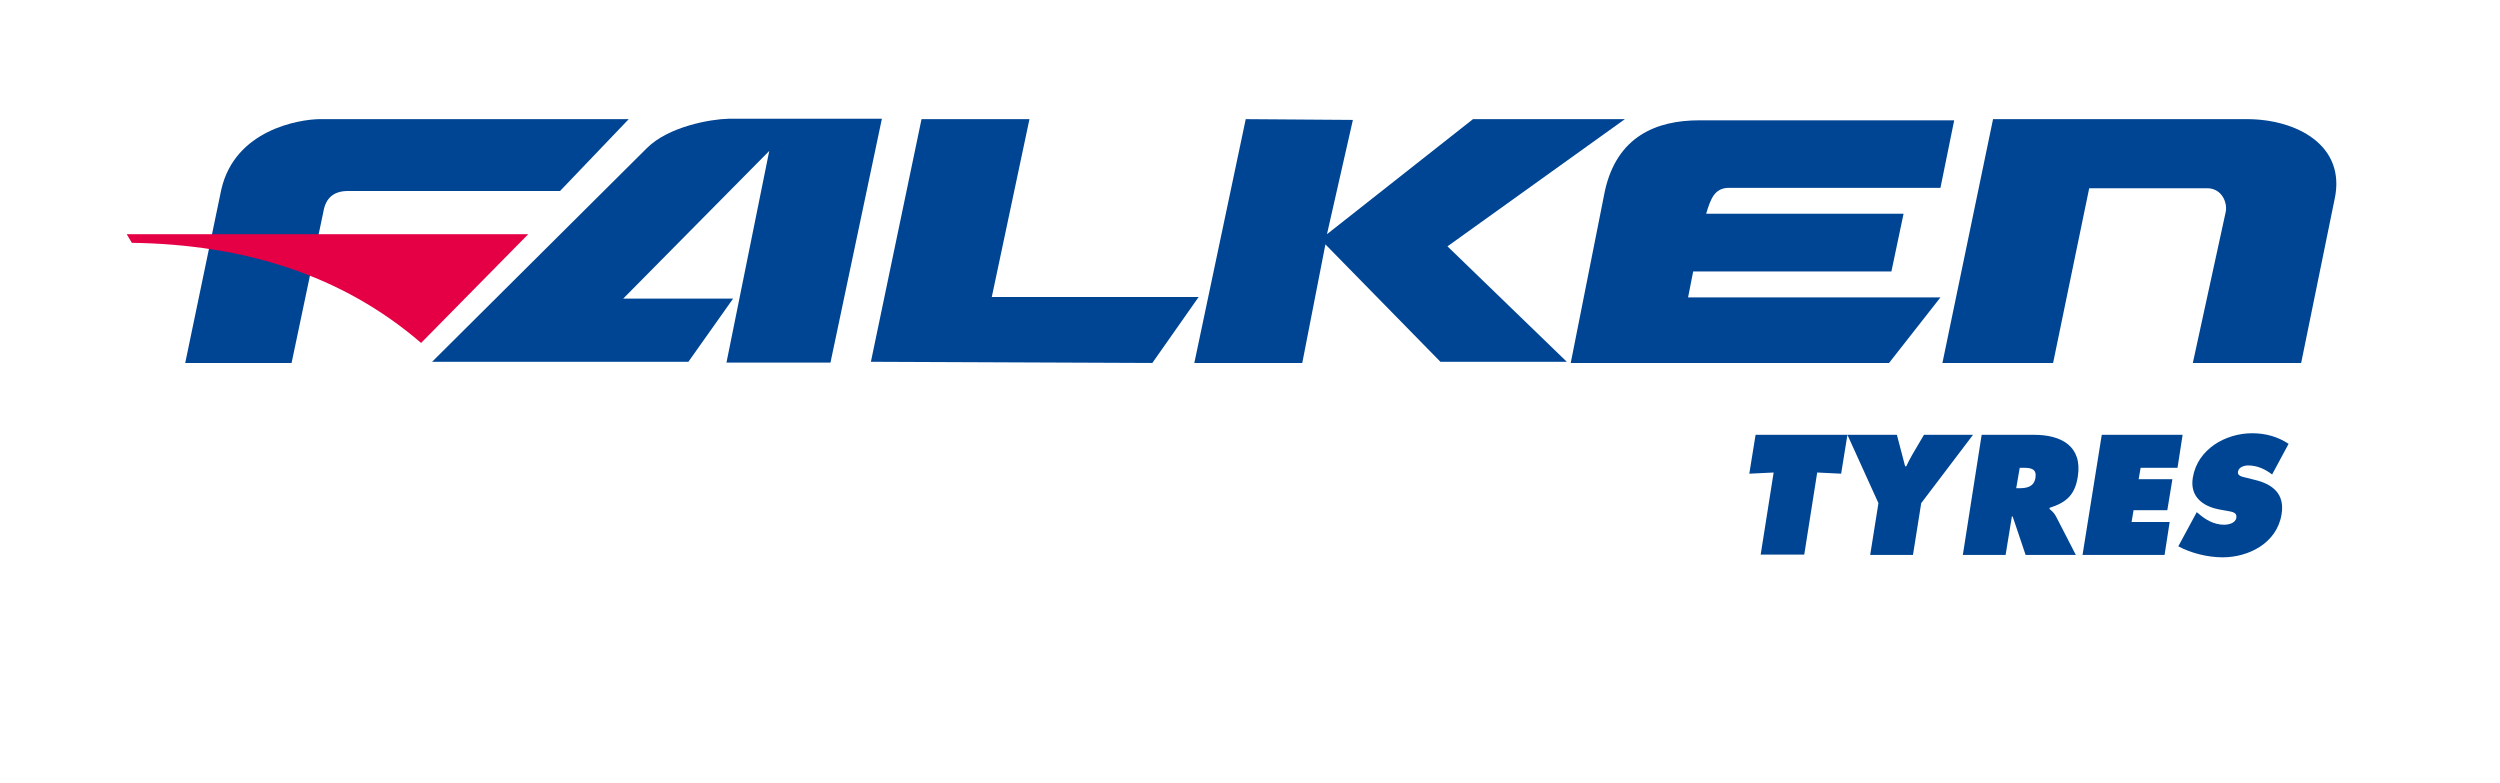 <?xml version="1.0" encoding="UTF-8"?>
<svg width="217px" height="68px" viewBox="0 0 217 68" version="1.1" xmlns="http://www.w3.org/2000/svg" xmlns:xlink="http://www.w3.org/1999/xlink">
    <!-- Generator: Sketch 63.1 (92452) - https://sketch.com -->
    <title>Logo/Falken Tyres Blue</title>
    <desc>Created with Sketch.</desc>
    <g id="Falken-sagt-Tanke---Landingpage-2020" stroke="none" stroke-width="1" fill="none" fill-rule="evenodd">
        <g id="FST-020-D---Landingpage-1---Cookie-AT" transform="translate(-213, -4488)">
            <g id="06-Aktioninfo" transform="translate(224, 4247)">
                <g id="Logo/Falken-Tyres-Blue" transform="translate(0, 251)">
                    <g id="Group" transform="translate(140.703, 27.606)" fill="#004593">
                        <path d="M43.778,5.55999691e-14 C44.97,5.55999691e-14 46.027,0.307 46.946,0.92 L45.516,3.579 C44.936,3.136 44.255,2.795 43.437,2.795 C43.097,2.795 42.62,2.931 42.552,3.34 C42.483,3.715 42.96,3.783 43.233,3.851 L44.051,4.056 C45.584,4.431 46.64,5.283 46.333,7.055 C45.924,9.543 43.471,10.77 41.223,10.77 C39.894,10.77 38.463,10.395 37.373,9.816 L38.974,6.85 L39.145,6.987 C39.724,7.498 40.473,7.941 41.359,7.941 C41.734,7.941 42.347,7.805 42.415,7.328 C42.483,6.85 42.007,6.816 41.666,6.748 L40.916,6.612 C39.485,6.339 38.361,5.487 38.634,3.851 C39.043,1.363 41.495,5.55999691e-14 43.778,5.55999691e-14 Z M12.946,0.136 L13.661,2.863 L13.764,2.863 C13.934,2.522 14.07,2.215 14.275,1.875 L15.297,0.136 L19.555,0.136 L15.058,6.067 L14.343,10.565 L10.629,10.565 L11.345,6.067 L8.653,0.136 L12.946,0.136 Z M24.87,0.136 C27.221,0.136 29.06,1.125 28.652,3.749 C28.413,5.317 27.698,5.998 26.199,6.476 L26.199,6.578 C26.369,6.714 26.573,6.885 26.744,7.191 L28.481,10.565 L24.121,10.565 L22.996,7.225 L22.928,7.225 L22.383,10.565 L18.67,10.565 L20.305,0.136 L24.87,0.136 Z M37.748,0.136 L37.305,2.999 L34.103,2.999 L33.932,3.988 L36.862,3.988 L36.419,6.68 L33.489,6.68 L33.319,7.702 L36.624,7.702 L36.181,10.565 L29.06,10.565 L30.73,0.136 L37.748,0.136 Z M8.653,0.136 L8.108,3.51 L6.03,3.408 L4.906,10.531 L1.124,10.531 L2.249,3.408 L0.136,3.51 L0.681,0.136 L8.653,0.136 Z M24.023,3 L23.61,2.999 L23.303,4.771 L23.575,4.771 C24.189,4.771 24.836,4.669 24.972,3.885 C25.101,3.113 24.622,3.009 24.023,3 Z" id="Combined-Shape" fill-rule="nonzero"></path>
                    </g>
                    <g id="Group">
                        <g transform="translate(4.77, 0)" fill="#004593" id="Path">
                            <path d="M12.299,8.384 L9.539,21.506 L0.307,21.506 L3.441,6.441 C4.633,1.261 10.186,0.375 11.924,0.341 L38.804,0.341 L32.842,6.578 L14.445,6.578 C13.219,6.578 12.503,7.157 12.299,8.384"></path>
                            <path d="M21.736,21.403 L40.371,2.863 C42.279,0.954 45.958,0.341 47.457,0.307 L60.778,0.307 L56.315,21.472 L47.287,21.472 L51.001,3.101 L38.327,15.916 L47.866,15.916 L43.982,21.403 L21.736,21.403 Z"></path>
                            <polygon points="59.824 21.403 64.219 0.341 73.588 0.341 70.317 15.78 88.272 15.78 84.252 21.506"></polygon>
                            <polygon points="92.36 0.341 87.897 21.506 97.266 21.506 99.276 11.213 109.258 21.403 120.228 21.403 109.871 11.383 125.27 0.341 112.086 0.341 99.412 10.327 101.661 0.409"></polygon>
                            <path d="M120.569,21.506 L148.198,21.506 L152.661,15.814 L130.755,15.814 L131.198,13.565 L148.403,13.565 L149.459,8.555 L132.322,8.555 C132.731,7.191 133.072,6.373 134.196,6.305 L152.661,6.305 L153.854,0.443 L131.743,0.443 C128.03,0.443 124.589,1.806 123.533,6.578 L120.569,21.506 Z"></path>
                            <path d="M152.832,21.506 L157.226,0.341 L179.269,0.341 C183.527,0.341 187.922,2.59 186.866,7.328 L183.97,21.506 L174.567,21.506 L177.395,8.52 C177.633,7.702 177.156,6.407 175.896,6.339 L165.573,6.339 L162.439,21.506 L152.832,21.506 Z"></path>
                        </g>
                        <path d="M0,10.327 L34.852,10.327 L25.551,19.767 C18.67,13.837 10.118,11.213 0.443,11.077 L0,10.327 Z" id="Path" fill="#E50045"></path>
                    </g>
                </g>
            </g>
        </g>
    </g>
</svg>